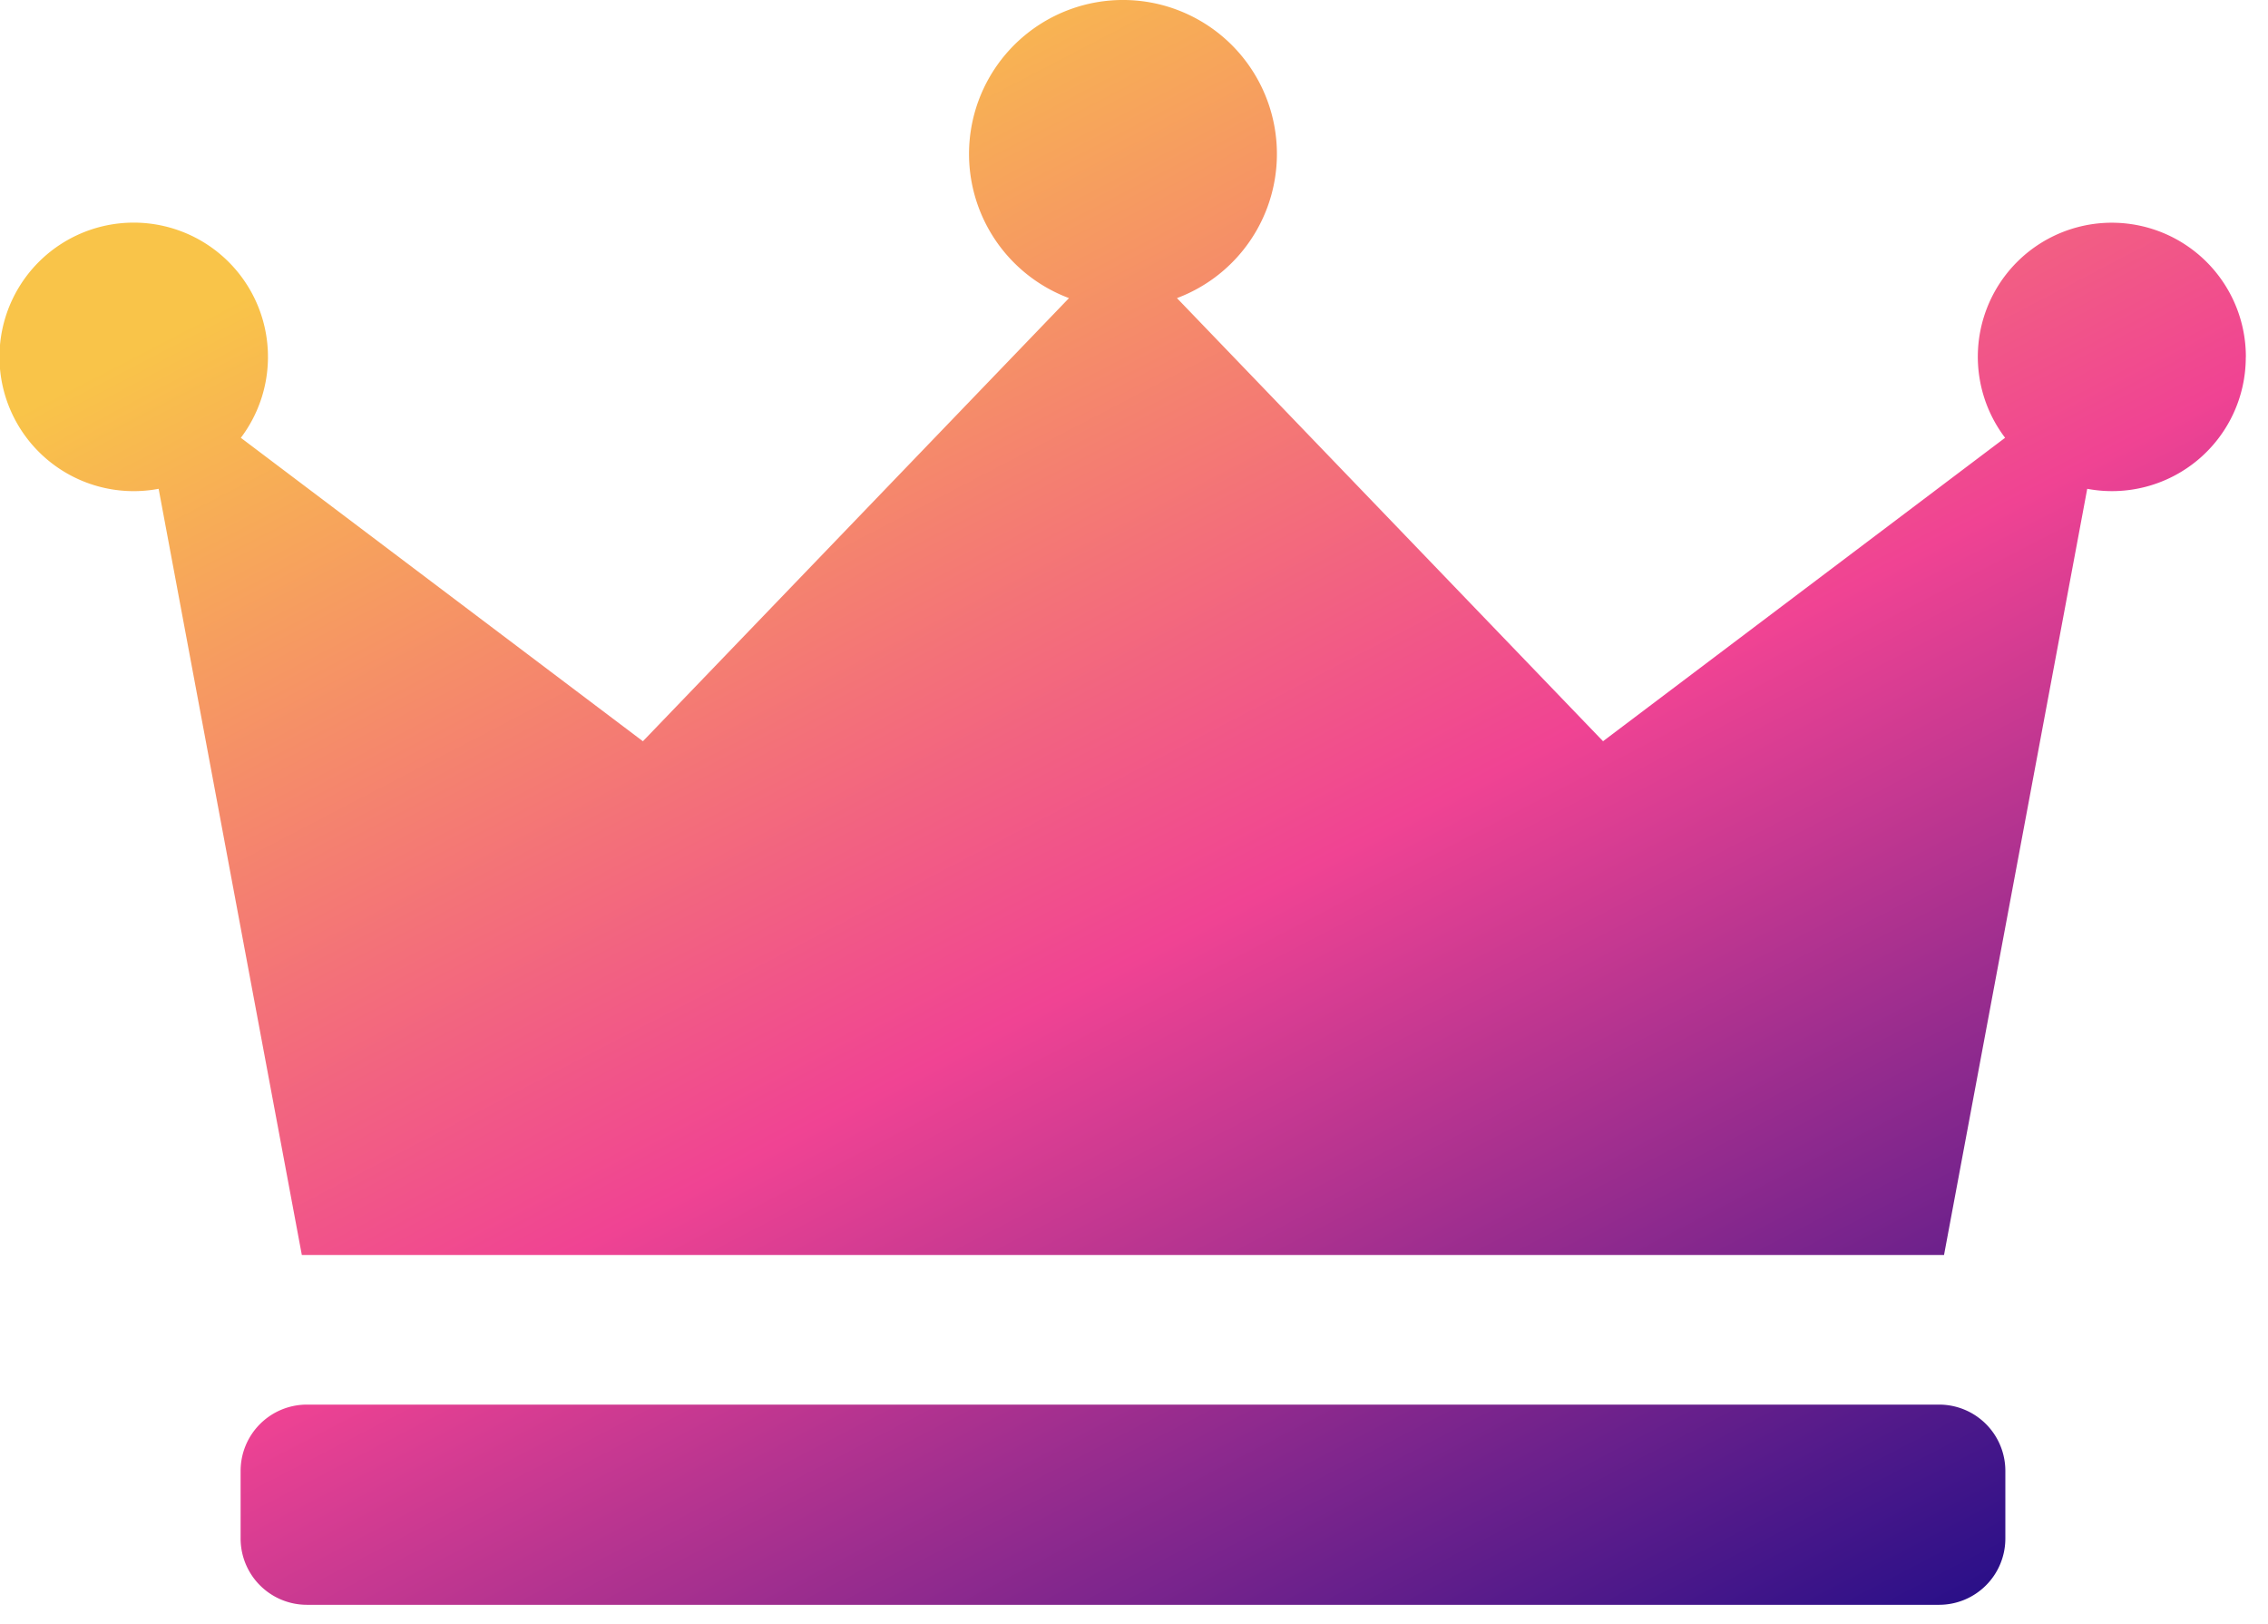 <svg xmlns="http://www.w3.org/2000/svg" xmlns:xlink="http://www.w3.org/1999/xlink" width="88" height="63" viewBox="0 0 88 63"><defs><linearGradient id="a" x1="0.228" y1="0.102" x2="0.892" y2="1" gradientUnits="objectBoundingBox"><stop offset="0" stop-color="#f9c449"/><stop offset="0.504" stop-color="#f04393"/><stop offset="1" stop-color="#240e88"/></linearGradient><clipPath id="c"><rect width="88" height="63"/></clipPath></defs><g id="b" clip-path="url(#c)"><path d="M118.139,109.085a5.192,5.192,0,0,1-6.152,5.108l-5.556,29.725-.188,0H42.9l-.188,0-5.556-29.725a5.209,5.209,0,1,1,3.19-1.979l15.6,11.773,16.532-17.193a5.973,5.973,0,1,1,4.19,0L93.2,123.986l15.6-11.773a5.2,5.2,0,1,1,9.342-3.128Zm-11.9,40.639H42.9a2.571,2.571,0,0,0-2.563,2.563v2.641a2.571,2.571,0,0,0,2.563,2.563h63.347a2.571,2.571,0,0,0,2.563-2.563v-2.641A2.571,2.571,0,0,0,106.243,149.724Z" transform="translate(-31.001 -95.228)" fill-rule="evenodd" fill="url(#a)"/></g></svg>
